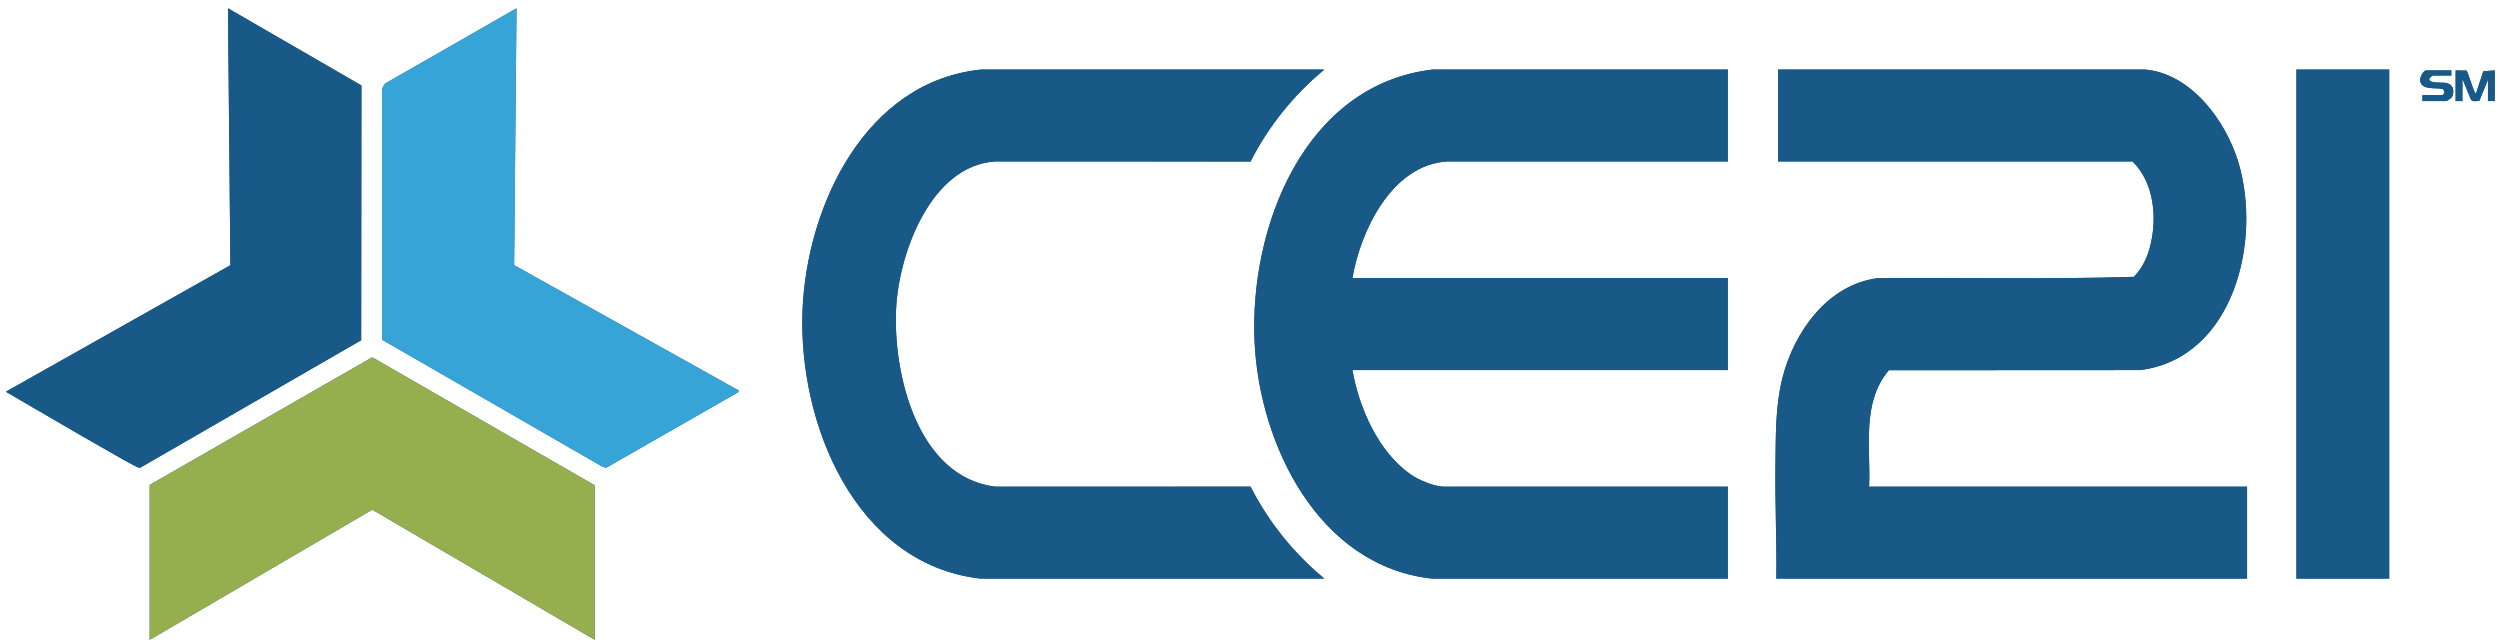 <svg width="144" height="37" viewBox="0 0 144 37" fill="none" xmlns="http://www.w3.org/2000/svg">
<g clip-path="url(#clip0_1365_845)">
<path d="M13.27 15.276L0.335 22.564C2.303 23.699 4.256 24.863 6.234 25.98C6.478 26.119 7.923 26.966 8.053 26.953L20.804 19.598L20.819 4.923L13.131 0.477L13.27 15.276ZM29.752 0.477L22.255 4.771C22.047 4.9 22.008 5.122 22.003 5.353L22.003 19.565L34.702 26.881L34.913 26.944L42.518 22.593L42.549 22.492L29.615 15.274L29.752 0.477ZM76.282 4.007L56.545 4.004C49.843 4.66 46.458 11.866 46.224 17.904C45.974 24.372 49.24 32.476 56.45 33.326L76.282 33.326C74.521 31.87 73.068 30.07 72.032 28.029L57.33 28.033C52.846 27.483 51.427 21.542 51.617 17.757C51.776 14.604 53.611 9.527 57.33 9.3L72.032 9.304C73.068 7.263 74.521 5.463 76.282 4.007ZM99.522 4.006L82.531 4.004C75.144 4.868 71.96 13.065 72.262 19.671C72.534 25.61 75.943 32.614 82.482 33.329L99.522 33.327V28.031H83.171C82.622 28.031 81.719 27.649 81.267 27.336C79.395 26.036 78.282 23.501 77.9 21.314H99.522V16.019H77.9C78.374 13.26 80.182 9.489 83.365 9.3L99.522 9.302V4.006ZM123.571 4.006H102.415V9.302H122.836C124.104 10.534 124.278 12.656 123.816 14.303C123.64 14.932 123.368 15.475 122.909 15.945C118.007 16.099 113.087 15.982 108.177 16.02C105.275 16.378 103.332 19.126 102.664 21.784C102.26 23.387 102.287 25.085 102.265 26.73C102.237 28.93 102.344 31.127 102.317 33.327H129.431V28.031H107.661C107.76 25.766 107.209 23.193 108.799 21.325L123.28 21.317C128.691 20.62 130.302 13.811 128.916 9.302C128.192 6.95 126.22 4.252 123.571 4.006ZM137.619 4.006H132.274V33.327H137.619V4.006ZM141.198 4.056H139.751C139.58 4.056 139.39 4.445 139.399 4.613C139.434 5.235 140.326 5.022 140.724 5.13L140.803 5.307C140.812 5.359 140.704 5.477 140.683 5.477H139.531V5.821H140.879C140.972 5.821 141.234 5.635 141.268 5.525C141.371 5.185 141.294 4.875 140.936 4.783C140.7 4.723 139.866 4.836 139.932 4.528C139.947 4.473 140.114 4.35 140.144 4.35H141.198V4.056ZM141.443 4.056V5.821H141.835V4.546L142.33 5.743C142.427 5.88 142.667 5.815 142.808 5.812L143.306 4.595V5.821H143.698V4.056L143.036 4.104L142.619 5.379C142.548 5.375 142.544 5.304 142.52 5.258C142.434 5.089 142.127 4.097 142.072 4.064L141.443 4.056ZM34.263 36.857V27.958L21.442 20.58L8.62 27.933V36.857L21.442 29.358L34.263 36.857Z" fill="#195988"/>
<path d="M123.572 4.007C126.22 4.252 128.192 6.95 128.916 9.302C130.302 13.812 128.691 20.62 123.28 21.317L108.799 21.325C107.209 23.193 107.76 25.766 107.661 28.032H129.431V33.327H102.317C102.344 31.127 102.237 28.93 102.266 26.73C102.287 25.086 102.26 23.388 102.664 21.784C103.332 19.126 105.275 16.379 108.177 16.02C113.087 15.983 118.007 16.099 122.909 15.945C123.368 15.475 123.64 14.932 123.817 14.303C124.278 12.656 124.104 10.535 122.836 9.302H102.415V4.007L123.572 4.007Z" fill="#195988"/>
<path d="M99.522 4.006V9.301L83.365 9.299C80.182 9.489 78.374 13.26 77.9 16.018H99.522V21.314H77.9C78.282 23.501 79.395 26.035 81.267 27.335C81.719 27.649 82.622 28.031 83.171 28.031H99.522V33.326L82.482 33.328C75.943 32.614 72.533 25.609 72.262 19.671C71.96 13.064 75.144 4.867 82.531 4.004L99.522 4.006Z" fill="#195988"/>
<path d="M76.282 4.007C74.521 5.462 73.068 7.263 72.032 9.303L57.33 9.299C53.611 9.527 51.776 14.604 51.618 17.757C51.427 21.542 52.846 27.483 57.33 28.033L72.032 28.029C73.068 30.07 74.521 31.87 76.282 33.326L56.45 33.326C49.24 32.476 45.974 24.372 46.224 17.904C46.458 11.866 49.843 4.66 56.545 4.004L76.282 4.007Z" fill="#195988"/>
<path d="M34.263 36.856L21.442 29.358L8.62 36.856V27.933L21.442 20.58L34.263 27.957V36.856Z" fill="#95AF4F"/>
<path d="M29.752 0.477L29.615 15.274L42.548 22.492L42.518 22.593L34.913 26.944L34.702 26.881L22.003 19.565L22.003 5.353C22.008 5.122 22.047 4.9 22.255 4.771L29.752 0.477Z" fill="#37A4D8"/>
<path d="M13.27 15.276L13.131 0.477L20.819 4.923L20.804 19.598L8.053 26.953C7.923 26.966 6.478 26.119 6.234 25.98C4.256 24.863 2.303 23.699 0.335 22.564L13.27 15.276Z" fill="#195988"/>
<path d="M137.619 4.007H132.274V33.327H137.619V4.007Z" fill="#195988"/>
<path d="M141.443 4.056L142.073 4.064C142.127 4.097 142.434 5.089 142.521 5.258C142.544 5.304 142.549 5.375 142.62 5.379L143.036 4.104L143.699 4.056V5.821H143.307V4.595L142.808 5.812C142.668 5.815 142.428 5.88 142.33 5.743L141.836 4.546V5.821H141.443V4.056Z" fill="#195988"/>
<path d="M141.197 4.056V4.35H140.143C140.114 4.35 139.947 4.473 139.931 4.528C139.866 4.836 140.7 4.723 140.935 4.783C141.294 4.875 141.371 5.185 141.267 5.525C141.234 5.635 140.971 5.821 140.879 5.821H139.53V5.478H140.683C140.704 5.478 140.812 5.359 140.802 5.307L140.723 5.13C140.325 5.023 139.434 5.235 139.399 4.613C139.389 4.446 139.58 4.056 139.751 4.056H141.197Z" fill="#195988"/>
</g>
<defs>
<clipPath id="clip0_1365_845">
<rect width="143.363" height="36.38" fill="white" transform="translate(0.335 0.477)"/>
</clipPath>
</defs>
</svg>
